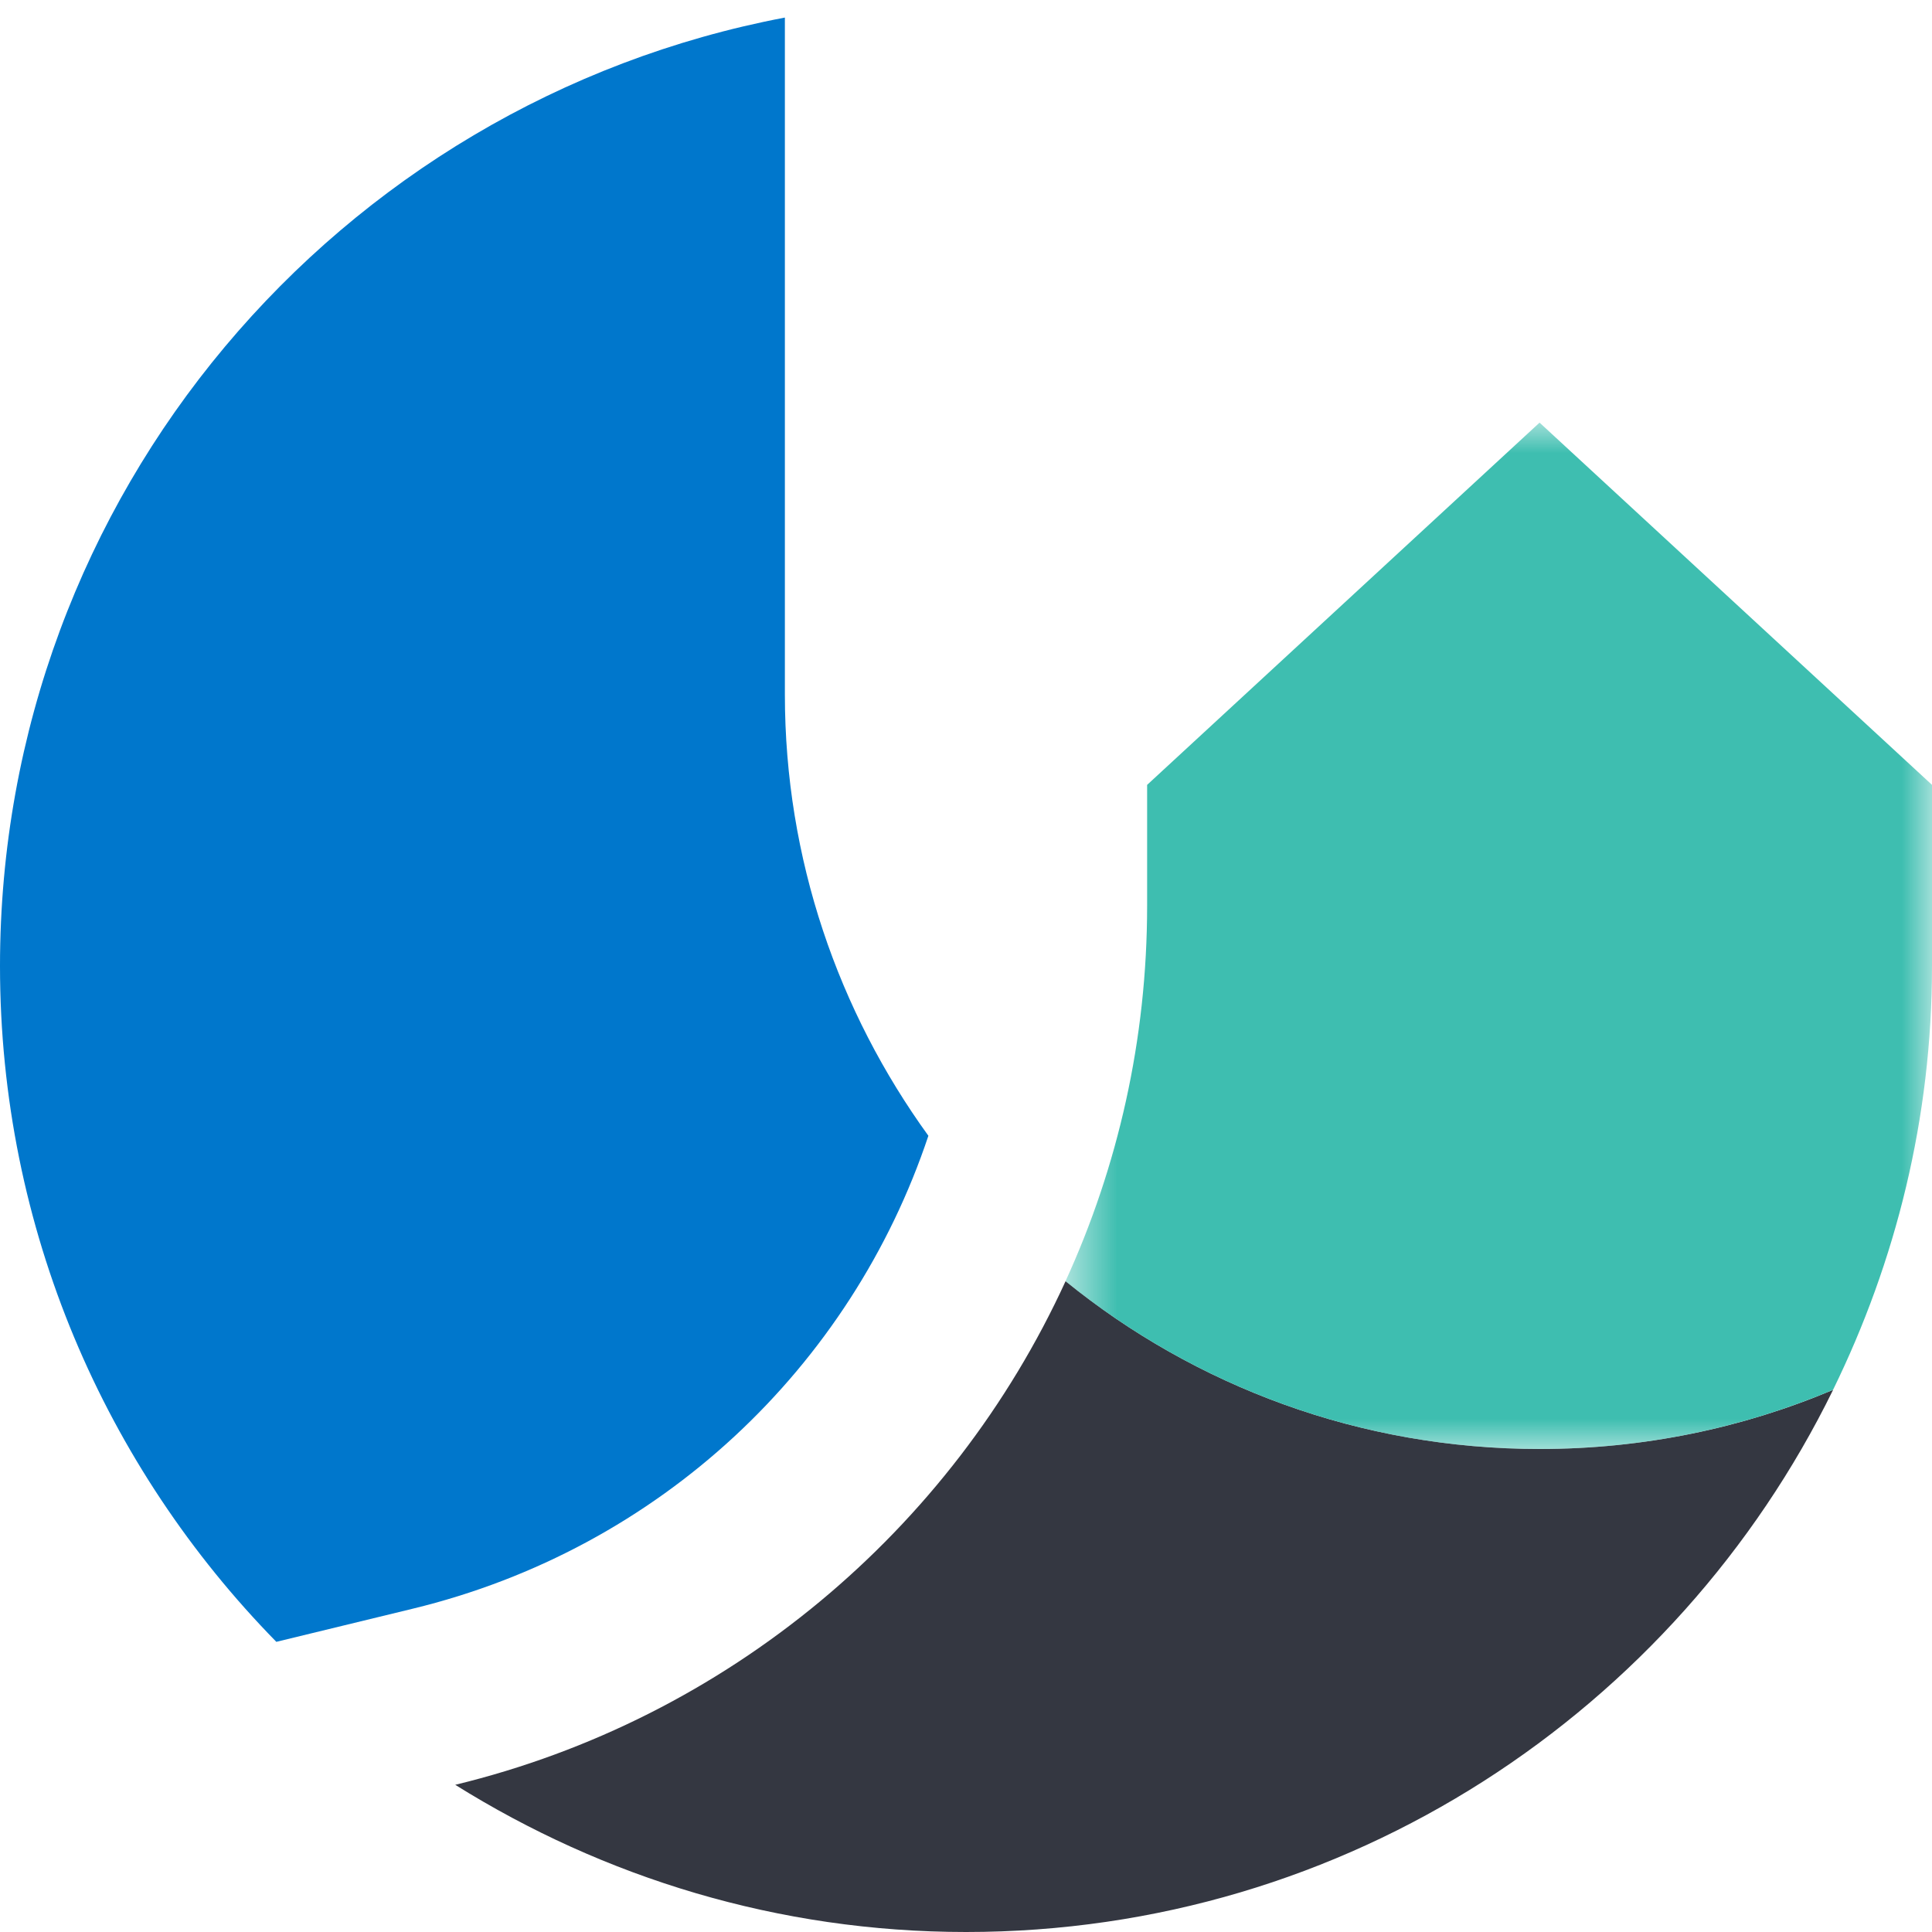 <?xml version="1.0" encoding="UTF-8"?>
<svg width="32px" height="32px" viewBox="0 0 32 32" version="1.1" xmlns="http://www.w3.org/2000/svg" xmlns:xlink="http://www.w3.org/1999/xlink">
    <!-- Generator: Sketch 54.1 (76490) - https://sketchapp.com -->
    <title>icon / product-logo / 32x32px / uptime / color</title>
    <desc>Created with Sketch.</desc>
    <defs>
        <polygon id="path-1" points="0.648 0 15 0 15 17 0.648 17"></polygon>
    </defs>
    <g id="icon-/-product-logo-/-32x32px-/-uptime-/-color" stroke="none" stroke-width="1" fill="none" fill-rule="evenodd">
        <g id="Group-10">
            <path d="M6.833,26.646 C10.939,25.651 14.098,22.639 15.377,18.812 C13.888,16.755 13,14.233 13,11.501 L13,0.291 C5.599,1.696 0,8.19 0,16 C0,20.36 1.749,24.308 4.577,27.194 L6.833,26.646 Z" id="Fill-1" fill="#0077CC"></path>
            <path d="M30.362,23.02 L30.362,23.02 C28.868,23.651 27.225,24 25.501,24 C22.525,24 19.796,22.956 17.649,21.221 C15.758,25.349 12.047,28.47 7.54,29.562 C9.997,31.098 12.89,32 16.001,32 C22.315,32 27.759,28.331 30.362,23.02" id="Fill-3" fill="#343741"></path>
            <g id="Group-7" transform="translate(17, 7)">
                <mask id="mask-2" fill="white">
                    <use xlink:href="#path-1"></use>
                </mask>
                <g id="Clip-6"></g>
                <path d="M8.5,0 L2,6 L2,8 C2,10.221 1.516,12.326 0.648,14.221 C2.795,15.956 5.524,17 8.5,17 C10.225,17 11.867,16.65 13.361,16.02 C14.4,13.897 15,11.521 15,9 L15,6 L8.5,0 Z" id="Fill-5" fill="#3EBEB0" mask="url(#mask-2)"></path>
            </g>
        </g>
    </g>
</svg>